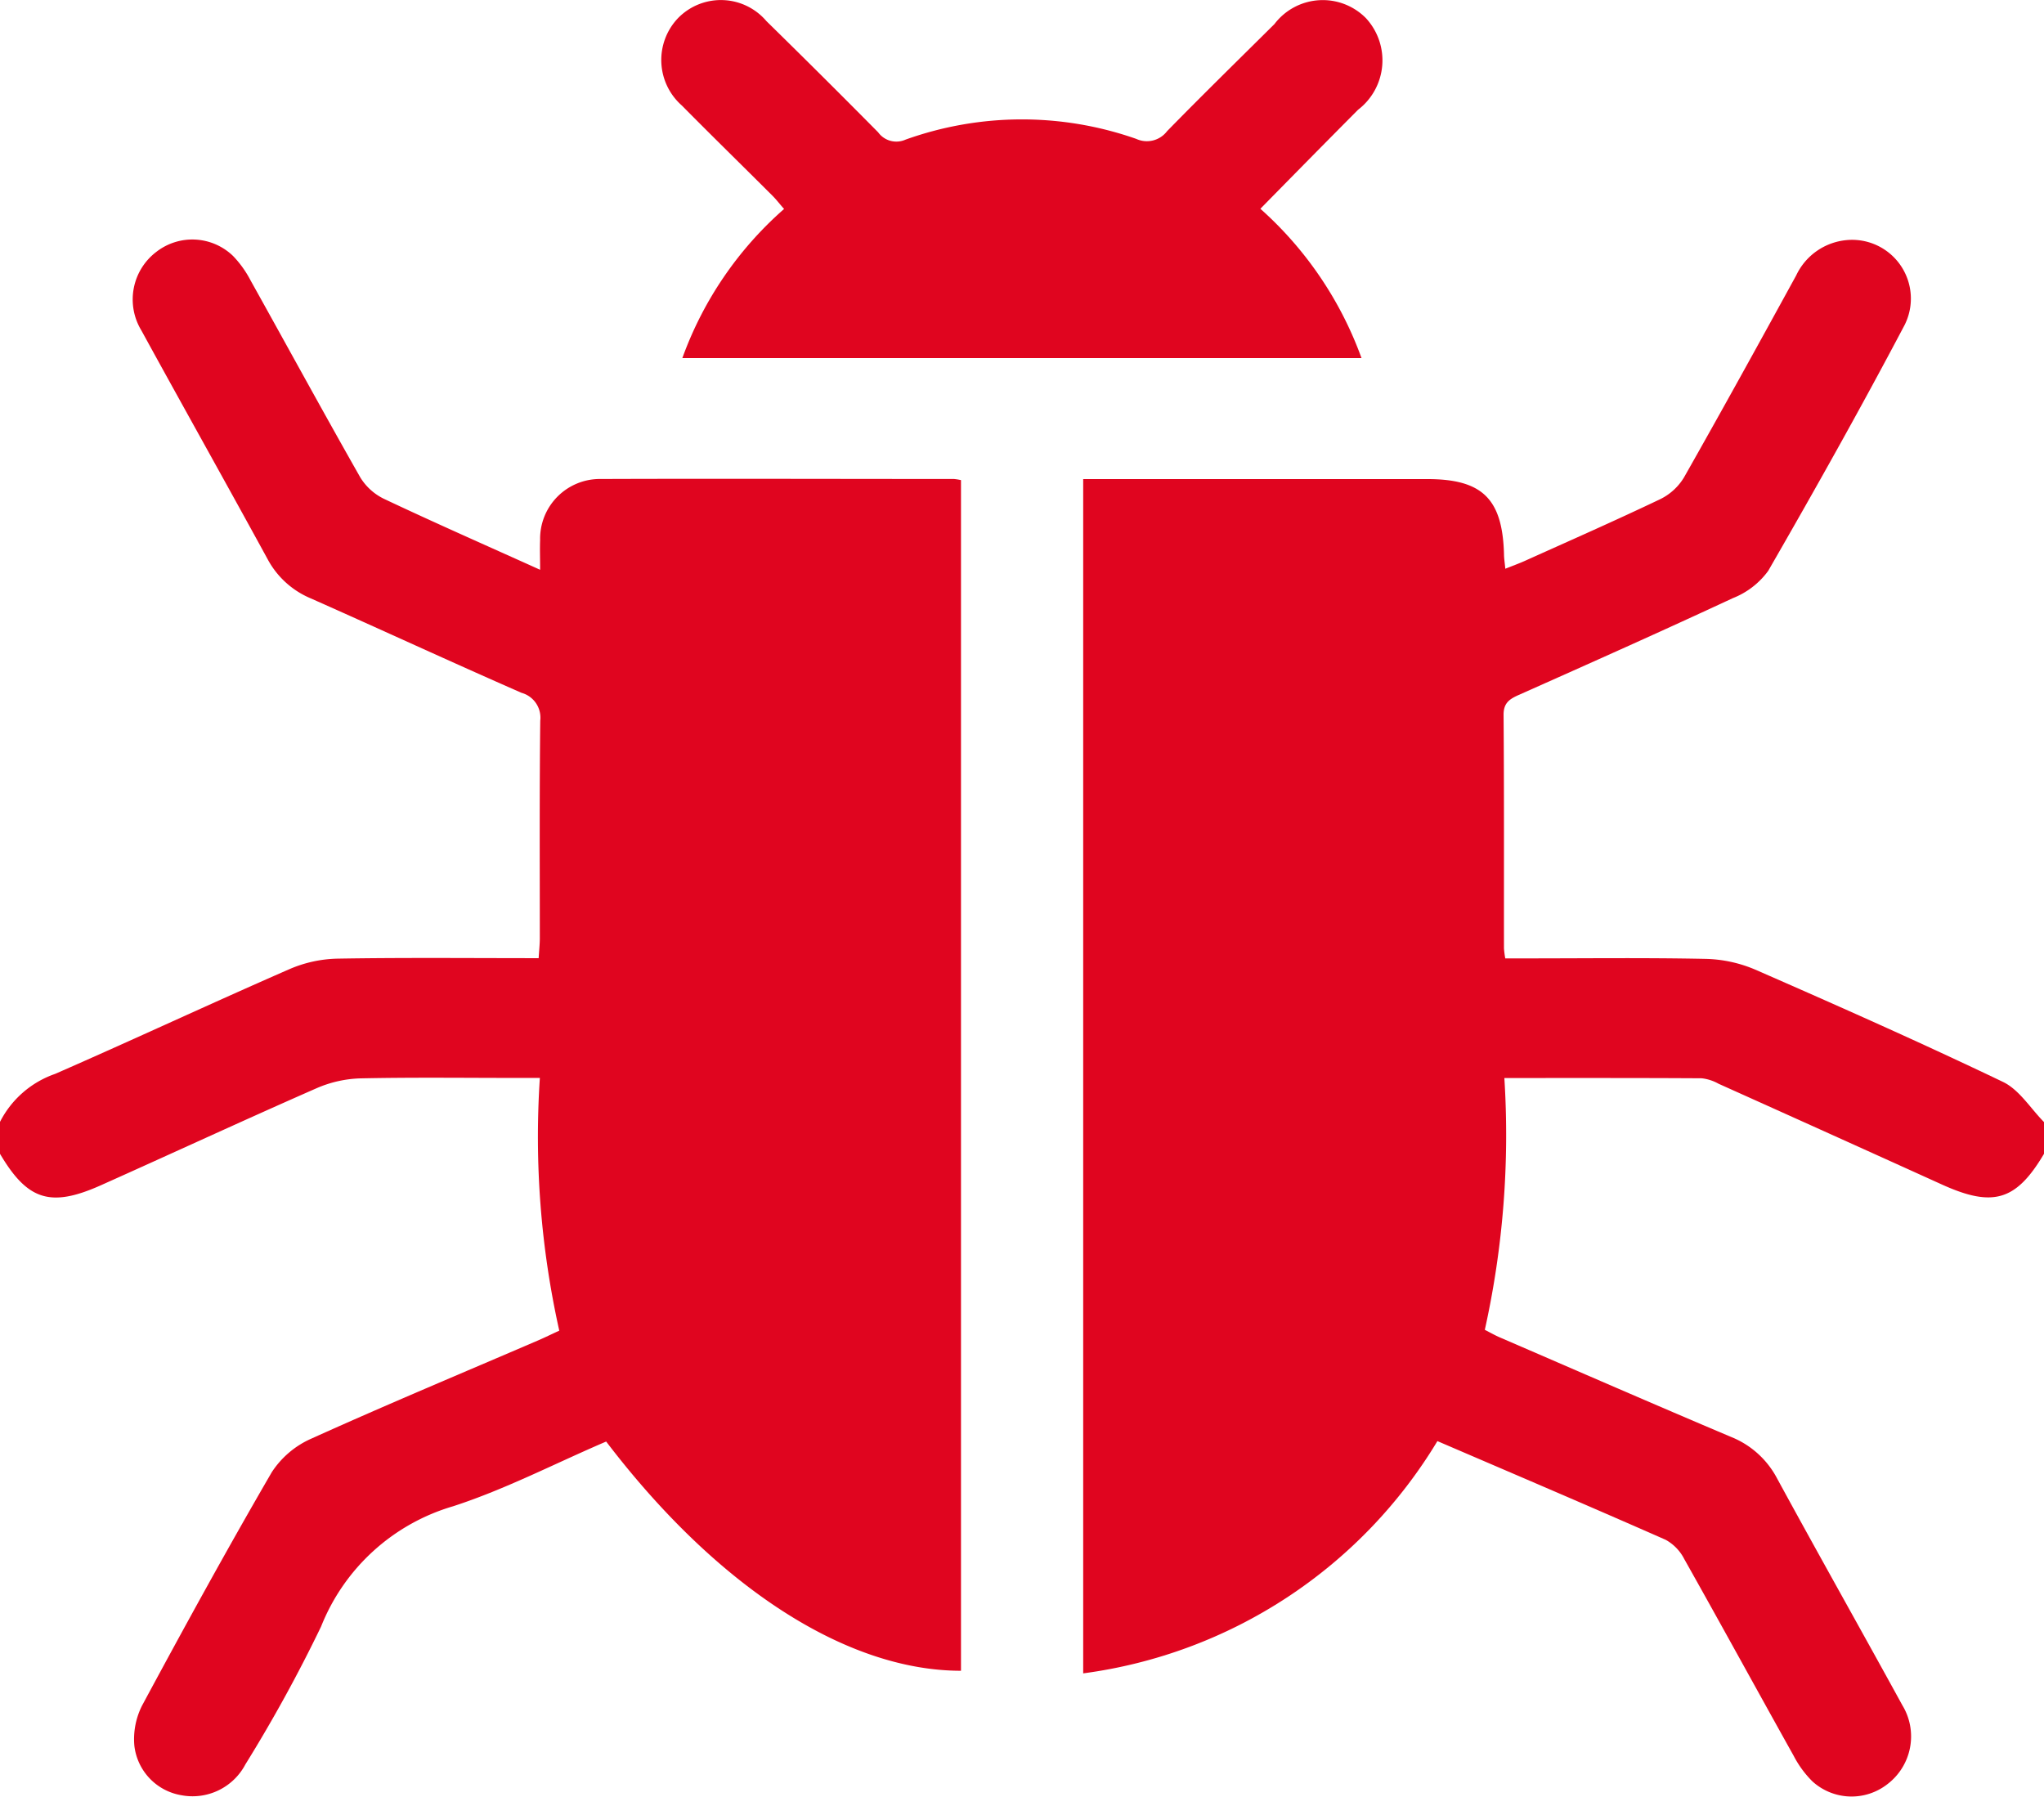 <svg xmlns="http://www.w3.org/2000/svg" xmlns:xlink="http://www.w3.org/1999/xlink" id="Other_Pests" data-name="Other Pests" width="47.168" height="41.461" viewBox="0 0 47.168 41.461"><defs><clipPath id="clip-path"><rect id="Rectangle_64" data-name="Rectangle 64" width="47.168" height="41.461" fill="#e0051f"></rect></clipPath></defs><g id="Group_38" data-name="Group 38" clip-path="url(#clip-path)"><path id="Path_46" data-name="Path 46" d="M293.517,81.126c-.642,1.085-1.177,1.243-2.355.709q-2.575-1.167-5.155-2.326a1.034,1.034,0,0,0-.388-.126c-1.5-.009-3-.006-4.555-.006a20.775,20.775,0,0,1-.451,5.811c.126.064.24.13.361.181,1.772.766,3.542,1.538,5.32,2.29a2.066,2.066,0,0,1,1.064.959c.953,1.751,1.933,3.487,2.891,5.235a1.384,1.384,0,0,1-.343,1.818,1.343,1.343,0,0,1-1.735-.064,2.365,2.365,0,0,1-.431-.589c-.845-1.513-1.676-3.033-2.526-4.543a1.049,1.049,0,0,0-.429-.442c-1.737-.766-3.484-1.511-5.266-2.277a11.276,11.276,0,0,1-8.174,5.36V65.555h7.94c1.273,0,1.737.456,1.771,1.738,0,.09.016.18.03.331.166-.066.3-.115.437-.175,1.048-.472,2.1-.935,3.137-1.43a1.318,1.318,0,0,0,.548-.5c.878-1.547,1.736-3.105,2.591-4.665a1.43,1.43,0,0,1,1.151-.813A1.356,1.356,0,0,1,290.3,62c-1.008,1.912-2.068,3.8-3.146,5.671a1.839,1.839,0,0,1-.816.631c-1.639.763-3.292,1.5-4.943,2.235-.21.094-.351.183-.349.459.014,1.8.007,3.592.009,5.389a2.168,2.168,0,0,0,.03.231h.5c1.366,0,2.733-.017,4.1.011a3.1,3.1,0,0,1,1.149.24c1.924.841,3.844,1.693,5.737,2.6.377.181.635.612.948.928Z" transform="translate(-246.349 -54.499)" fill="#e0051f"></path><path id="Path_47" data-name="Path 47" d="M0,80.373a2.256,2.256,0,0,1,1.271-1.107c1.811-.792,3.6-1.628,5.414-2.42a2.948,2.948,0,0,1,1.1-.24c1.533-.026,3.066-.011,4.645-.011.01-.17.027-.316.027-.462,0-1.673-.009-3.347.01-5.02a.594.594,0,0,0-.431-.641c-1.628-.713-3.242-1.46-4.867-2.181a2.007,2.007,0,0,1-.995-.907c-.963-1.763-1.947-3.514-2.912-5.276a1.378,1.378,0,0,1,.349-1.815,1.352,1.352,0,0,1,1.77.1,2.437,2.437,0,0,1,.4.559c.844,1.513,1.673,3.035,2.529,4.541a1.308,1.308,0,0,0,.547.5c1.161.549,2.337,1.066,3.607,1.639,0-.277-.008-.481,0-.684a1.379,1.379,0,0,1,1.4-1.411c2.717-.01,5.434,0,8.151,0a1.17,1.17,0,0,1,.161.026V93.04c-2.637,0-5.619-1.92-8.188-5.29-1.169.5-2.319,1.1-3.533,1.494a4.7,4.7,0,0,0-3.045,2.774A34.277,34.277,0,0,1,5.663,95.2a1.378,1.378,0,0,1-1.472.713A1.31,1.31,0,0,1,3.1,94.765a1.718,1.718,0,0,1,.178-.921c.974-1.809,1.962-3.611,2.994-5.387a2.1,2.1,0,0,1,.917-.776c1.731-.782,3.485-1.515,5.231-2.266.153-.066.3-.139.486-.224a20.559,20.559,0,0,1-.448-5.832h-.5c-1.213,0-2.426-.016-3.638.01a2.725,2.725,0,0,0-1.009.225c-1.67.733-3.325,1.5-4.99,2.245C1.163,82.355.633,82.182,0,81.11Z" transform="translate(0 -54.483)" fill="#e0051f"></path><path id="Path_48" data-name="Path 48" d="M166.116,8.263a8.343,8.343,0,0,1,2.348-3.442c-.1-.11-.176-.214-.269-.306-.695-.694-1.4-1.383-2.088-2.079a1.4,1.4,0,0,1-.094-2.015,1.38,1.38,0,0,1,2.044.066q1.3,1.274,2.578,2.566a.518.518,0,0,0,.632.168,7.963,7.963,0,0,1,5.323-.017.586.586,0,0,0,.712-.178c.815-.834,1.649-1.649,2.477-2.471a1.4,1.4,0,0,1,2.11-.139,1.436,1.436,0,0,1-.18,2.116c-.744.749-1.484,1.5-2.254,2.285a8.483,8.483,0,0,1,2.334,3.446Z" transform="translate(-150.37 0.001)" fill="#e0051f"></path></g></svg>